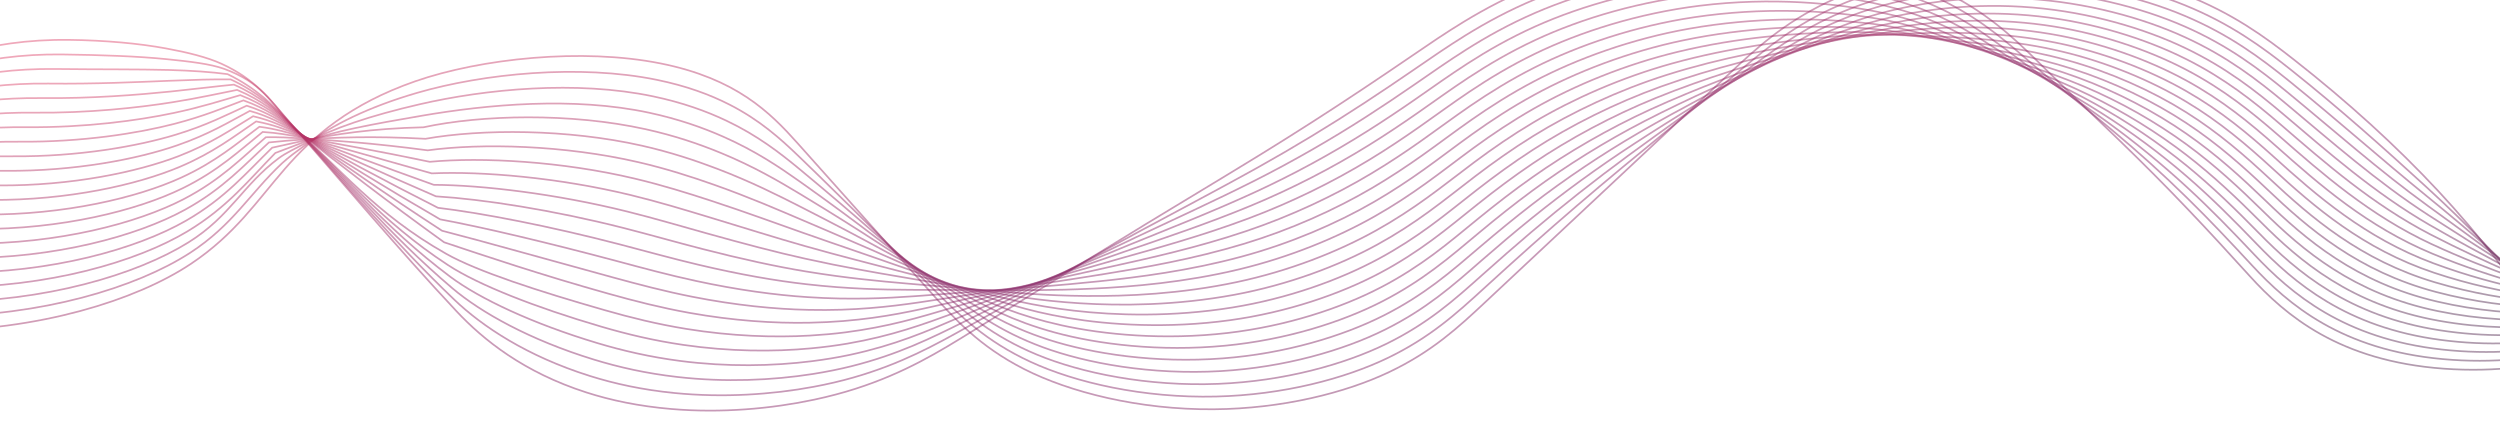 <svg width="1440" height="250" viewBox="0 0 1440 250" fill="none" xmlns="http://www.w3.org/2000/svg">
<g style="mix-blend-mode:screen">
<path d="M1700.8 202.104C1680.14 223.189 1647.23 247.888 1588.45 248.904C1552.11 249.534 1518.88 239.92 1499.91 228.051C1480.93 216.183 1473.31 202.248 1465 188.699C1432.29 135.423 1383.99 83.55 1321.31 34.363C1304.21 20.936 1285.64 7.499 1258.35 -3.177C1231.06 -13.852 1193.58 -21.576 1154.58 -20.935C1114.14 -20.272 1077.55 -10.724 1052.33 1.387C1027.1 13.488 1011.46 28.042 996.162 42.375C949.227 86.302 902.291 130.24 855.378 174.167C840.346 188.235 824.999 202.524 800.064 214.348C775.129 226.184 738.835 235.422 699.114 235.743C655.92 236.096 615.929 225.83 589.964 212.624C563.998 199.419 549.637 183.494 535.657 167.857C510.252 139.412 484.846 110.979 459.44 82.534C443.534 64.731 424.088 45.281 380.513 36.54C335.28 27.467 276.986 33.678 239.169 46.828C201.374 59.968 180.292 78.655 164.139 97.187C147.986 115.73 135.418 134.948 110.057 151.911C78.401 173.084 21.787 190.589 -41.973 190.545C-105.734 190.511 -168.329 167.393 -155.089 143.534" stroke="url(#paint0_linear_1514_63546)" stroke-opacity="0.46" stroke-miterlimit="10"/>
</g>
<g style="mix-blend-mode:screen">
<path d="M1702.33 193.936C1681.85 215.01 1649.54 239.51 1592.48 241.444C1557.2 242.637 1524.84 234.062 1506 223.331C1487.16 212.601 1479.1 199.903 1470.31 187.56C1466.71 182.487 1462.92 177.426 1458.98 172.376C1442.04 150.749 1421.36 129.487 1397.26 107.419C1373.17 85.372 1347.72 62.641 1320.05 40.594C1303.21 27.19 1284.99 13.774 1258.44 2.988C1231.87 -7.83 1195.6 -15.842 1157.87 -15.886C1118.76 -15.931 1083.38 -7.488 1058.69 3.342C1034.07 14.139 1018.34 27.19 1002.73 40.185C1000.31 42.208 997.89 44.23 995.448 46.252C975.733 62.652 955.279 79.217 934.6 96.335C916.812 111.066 899.158 126.216 881.975 141.511C872.811 149.666 863.783 157.855 854.799 166.066C846.935 173.238 839.049 180.487 829.886 187.438C821.194 194.046 811.336 200.39 799.328 206.18C774.684 218.06 739.197 227.486 700.461 228.403C658.342 229.409 619.27 220.303 593.551 208.401C567.832 196.5 553.158 182.001 538.864 167.779C529.791 158.75 520.717 149.721 511.644 140.693C498.179 127.288 484.67 113.895 470.757 100.357C467.195 96.887 463.588 93.406 459.959 89.903C449.541 79.902 437.69 69.194 420.237 60.276C408.924 54.496 395.392 49.49 378.41 45.998C333.625 36.804 278.423 42.396 240.404 53.435C212.108 61.657 191.363 72.023 175.837 83.538C171.132 87.019 166.293 90.456 162.35 94.147C144.091 111.231 134.099 129.697 109.388 145.699C78.516 165.668 23.784 182.211 -37.825 182.156C-103.289 182.045 -164.719 163.004 -156.833 140.328" stroke="url(#paint1_linear_1514_63546)" stroke-opacity="0.46" stroke-miterlimit="10"/>
</g>
<g style="mix-blend-mode:screen">
<path d="M1703.83 185.76C1683.53 206.823 1651.85 231.134 1596.49 233.975C1562.28 235.732 1530.78 228.206 1512.07 218.614C1493.37 209.022 1484.85 197.562 1475.6 186.412C1471.79 181.826 1467.83 177.262 1463.68 172.698C1445.92 153.16 1423.76 134.075 1397.77 112.935C1371.8 91.817 1346.06 68.908 1318.75 46.828C1302.17 33.446 1284.27 20.052 1258.49 9.156C1232.63 -1.806 1197.57 -10.105 1161.12 -10.824C1123.33 -11.575 1089.16 -4.237 1065.01 5.31C1040.99 14.803 1025.18 26.362 1009.25 38.021C1006.76 39.833 1004.32 41.668 1001.81 43.502C981.602 58.321 959.893 73.45 937.758 89.706C918.715 103.696 899.919 118.526 882.108 133.633C872.609 141.689 863.334 149.822 854.193 157.989C846.195 165.128 838.197 172.344 829.011 179.284C820.274 185.87 810.461 192.213 798.587 198.026C774.212 209.961 739.554 219.553 701.804 221.089C660.761 222.747 622.585 214.801 597.112 204.203C571.639 193.606 556.652 180.533 542.044 167.736C532.769 159.602 523.472 151.48 514.197 143.346C500.419 131.279 486.596 119.234 471.899 106.89C468.135 103.718 464.304 100.536 460.428 97.32C449.271 88.125 436.501 78.113 418.444 69.538C406.749 63.979 393.061 59.062 376.236 55.514C331.922 46.188 279.632 51.293 241.568 60.1C213.676 66.554 191.675 73.826 175.276 82.799C170.302 85.506 164.701 88.015 160.49 91.164C139.834 106.636 132.709 124.505 108.648 139.545C78.582 158.309 25.71 173.935 -33.727 173.825C-100.87 173.703 -161.18 158.663 -158.649 137.18" stroke="url(#paint2_linear_1514_63546)" stroke-opacity="0.46" stroke-miterlimit="10"/>
</g>
<g style="mix-blend-mode:screen">
<path d="M1705.33 177.594C1685.19 198.657 1654.16 222.759 1600.52 226.517C1567.37 228.837 1536.74 222.35 1518.19 213.908C1499.62 205.465 1490.66 195.221 1480.93 185.286C1476.94 181.197 1472.78 177.119 1468.43 173.053C1449.84 155.614 1426.22 138.684 1398.31 118.472C1370.44 98.283 1344.41 75.186 1317.48 53.074C1301.17 39.713 1283.6 26.342 1258.55 15.324C1233.42 4.218 1199.54 -4.358 1164.37 -5.772C1127.9 -7.231 1094.94 -0.987 1071.31 7.268C1047.87 15.467 1031.99 25.513 1015.77 35.834C1013.24 37.448 1010.73 39.083 1008.17 40.719C987.472 53.947 964.508 67.65 940.917 83.043C920.62 96.293 900.703 110.803 882.22 125.733C872.362 133.689 862.863 141.768 853.543 149.89C845.388 156.996 837.301 164.179 828.07 171.108C819.311 177.683 809.52 184.026 797.781 189.861C773.697 201.851 739.845 211.62 703.059 213.753C663.068 216.073 625.834 209.277 600.607 199.983C575.381 190.679 560.102 179.042 545.158 167.66C535.682 160.432 526.183 153.194 516.706 145.967C502.614 135.237 488.477 124.539 472.997 113.378C469.031 110.516 464.998 107.62 460.854 104.681C448.98 96.282 435.247 86.978 416.629 78.745C404.531 73.407 390.731 68.567 374.062 64.964C330.219 55.516 280.46 60.212 242.733 66.699C214.773 71.506 192.011 75.584 174.693 81.993C169.473 83.927 164.545 85.883 158.608 88.105C143.575 103.344 131.298 119.235 107.886 133.314C78.605 150.873 27.614 165.56 -29.672 165.416C-98.496 165.251 -157.686 154.244 -160.486 133.955" stroke="url(#paint3_linear_1514_63546)" stroke-opacity="0.46" stroke-miterlimit="10"/>
</g>
<g style="mix-blend-mode:screen">
<path d="M1706.85 169.415C1686.89 190.467 1656.46 214.381 1604.55 219.045C1572.47 221.929 1542.7 216.492 1524.28 209.176C1505.84 201.872 1496.43 192.865 1486.24 184.124C1482.05 180.533 1477.71 176.941 1473.18 173.361C1453.76 158.022 1428.66 143.258 1398.87 123.974C1369.09 104.713 1342.79 81.429 1316.22 59.294C1300.18 45.955 1282.93 32.595 1258.64 21.478C1234.22 10.228 1201.56 1.365 1167.66 -0.723C1132.53 -2.889 1100.74 2.26 1077.67 9.233C1054.82 16.14 1038.89 24.66 1022.33 33.667C1019.73 35.081 1017.2 36.518 1014.58 37.955C993.385 49.602 969.167 61.869 944.097 76.4C922.568 88.91 901.486 103.099 882.376 117.841C872.182 125.709 862.459 133.721 852.96 141.799C844.67 148.861 836.471 156.022 827.218 162.929C818.436 169.493 808.668 175.825 797.063 181.693C773.248 193.738 740.225 203.684 704.424 206.414C665.509 209.386 629.171 203.761 604.191 195.75C579.211 187.749 563.618 177.538 548.361 167.57C538.66 161.238 528.982 154.906 519.281 148.573C504.898 139.18 490.403 129.82 474.183 119.863C470.038 117.311 465.759 114.703 461.368 112.05C448.755 104.447 434.103 95.85 414.881 87.96C402.402 82.843 388.467 78.091 371.933 74.433C328.56 64.863 277.39 66.09 243.919 73.317C214.123 74.002 192.346 77.351 174.155 81.219C168.666 82.39 163.423 83.55 156.769 85.075C142.095 99.22 129.952 113.995 107.145 127.113C78.671 143.468 29.54 157.204 -25.573 157.038C-96.077 156.828 -154.125 149.855 -162.302 130.759" stroke="url(#paint4_linear_1514_63546)" stroke-opacity="0.46" stroke-miterlimit="10"/>
</g>
<g style="mix-blend-mode:screen">
<path d="M1708.35 161.249C1688.57 182.29 1658.77 206.005 1608.59 211.586C1577.56 215.034 1548.66 210.636 1530.38 204.469C1512.09 198.314 1502.21 190.534 1491.55 182.998C1487.18 179.903 1482.61 176.798 1477.91 173.715C1457.68 160.476 1431.11 147.878 1399.38 129.522C1367.7 111.189 1341.11 87.728 1314.92 65.549C1299.13 52.222 1282.17 38.917 1258.69 27.667C1234.94 16.285 1203.53 7.123 1170.91 4.35C1137.1 1.476 1106.5 5.532 1083.99 11.212C1061.69 16.837 1045.72 23.81 1028.85 31.502C1026.21 32.706 1023.63 33.955 1020.94 35.193C999.232 45.249 973.76 56.09 947.256 69.76C924.472 81.529 902.247 95.386 882.488 109.951C871.935 117.72 861.988 125.677 852.332 133.722C843.886 140.75 835.597 147.878 826.299 154.774C817.472 161.316 807.749 167.648 796.279 173.549C772.733 185.65 740.516 195.772 705.724 199.11C667.884 202.734 632.464 198.27 607.73 191.562C582.997 184.865 567.113 176.08 551.52 167.526C541.618 162.089 531.715 156.663 521.813 151.226C507.116 143.159 492.307 135.158 475.303 126.395C470.957 124.141 466.476 121.831 461.794 119.455C448.441 112.659 432.871 104.757 413.066 97.199C400.206 92.303 386.114 87.629 369.737 83.916C326.835 74.224 277.457 74.202 245.062 79.948C215.063 78.28 192.615 79.13 173.572 80.446C167.814 80.843 162.281 81.219 154.887 82.048C140.594 95.099 128.541 108.758 106.384 120.903C78.693 136.053 31.444 148.85 -21.496 148.651C-93.68 148.386 -150.607 145.469 -164.117 127.555" stroke="url(#paint5_linear_1514_63546)" stroke-opacity="0.46" stroke-miterlimit="10"/>
</g>
<g style="mix-blend-mode:screen">
<path d="M1709.87 153.087C1690.27 174.127 1661.08 197.644 1612.62 204.13C1582.67 208.142 1554.62 204.782 1536.49 199.765C1518.35 194.748 1508 188.206 1496.88 181.863C1492.31 179.255 1487.56 176.658 1482.66 174.05C1461.6 162.911 1433.55 152.468 1399.94 135.041C1366.38 117.635 1339.5 93.987 1313.69 71.774C1298.16 58.469 1281.54 45.186 1258.8 33.826C1235.75 22.3 1205.57 12.851 1174.23 9.403C1141.74 5.823 1112.28 8.796 1090.37 13.172C1068.62 17.515 1052.67 22.941 1035.44 29.328C1032.75 30.323 1030.13 31.384 1027.37 32.433C1005.17 40.909 978.443 50.314 950.483 63.122C926.444 74.15 903.1 87.688 882.69 102.076C871.802 109.745 861.631 117.646 851.796 125.647C843.193 132.642 834.814 139.748 825.494 146.622C816.644 153.153 806.944 159.485 795.608 165.397C772.353 177.553 740.943 187.852 707.136 191.787C670.349 196.063 635.848 192.759 611.383 187.355C586.896 181.951 570.698 174.602 554.769 167.464C544.665 162.933 534.561 158.402 524.457 153.86C509.447 147.13 494.325 140.466 476.536 132.908C471.988 130.963 467.284 128.94 462.355 126.852C448.241 120.851 431.774 113.657 411.364 106.441C398.101 101.766 383.898 97.18 367.677 93.412C325.223 83.599 277.637 82.328 246.34 86.594C216.162 82.571 192.997 80.924 173.102 79.687C167.054 79.311 161.229 78.902 153.141 79.046C139.206 90.992 127.265 103.546 105.757 114.729C78.851 128.675 33.484 140.511 -17.305 140.301C-91.192 139.991 -146.955 141.107 -165.841 124.387" stroke="url(#paint6_linear_1514_63546)" stroke-opacity="0.46" stroke-miterlimit="10"/>
</g>
<g style="mix-blend-mode:screen">
<path d="M1711.38 144.906C1691.95 165.936 1663.39 189.265 1616.65 196.658C1587.75 201.233 1560.6 198.923 1542.59 195.033C1524.57 191.154 1513.78 185.839 1502.19 180.711C1497.42 178.6 1492.49 176.49 1487.41 174.368C1465.52 165.328 1436.01 157.051 1400.5 140.552C1365.04 124.076 1337.86 100.239 1312.44 78.005C1297.18 64.722 1280.87 51.45 1258.89 39.979C1236.55 28.32 1207.59 18.584 1177.52 14.44C1146.36 10.152 1118.02 12.053 1096.71 15.125C1075.45 18.186 1059.59 22.065 1042 27.138C1039.27 27.933 1036.6 28.795 1033.8 29.646C1011.11 36.531 983.125 44.51 953.709 56.456C928.416 66.744 903.929 79.961 882.869 94.161C871.645 101.731 861.228 109.577 851.236 117.533C842.498 124.484 834.007 131.568 824.643 138.431C815.771 144.94 806.092 151.272 794.891 157.217C771.905 169.428 741.324 179.904 708.48 184.435C672.769 189.364 639.186 187.22 614.945 183.109C590.705 179.009 574.193 173.086 557.951 167.373C547.645 163.737 537.317 160.101 527.012 156.477C511.71 151.084 496.207 145.779 477.701 139.392C472.952 137.756 468.023 136.022 462.848 134.209C447.994 129.004 430.609 122.528 409.617 115.644C395.973 111.179 381.612 106.682 365.549 102.858C323.565 92.912 277.772 90.404 247.527 93.2C217.148 86.823 193.311 82.668 172.565 78.9C166.247 77.75 160.131 76.557 151.304 76.004C137.75 86.856 125.898 98.294 105.041 108.516C78.941 121.258 35.455 132.143 -13.183 131.911C-88.75 131.546 -143.392 136.707 -167.61 121.18" stroke="url(#paint7_linear_1514_63546)" stroke-opacity="0.46" stroke-miterlimit="10"/>
</g>
<g style="mix-blend-mode:screen">
<path d="M1712.88 136.742C1693.61 157.761 1665.67 180.89 1620.66 189.2C1592.84 194.339 1566.54 193.068 1548.66 190.327C1530.78 187.598 1519.53 183.509 1507.48 179.575C1502.53 177.961 1497.4 176.337 1492.11 174.713C1469.39 167.773 1438.41 161.661 1401 146.091C1363.63 130.542 1336.16 106.529 1311.11 84.25C1296.13 70.989 1280.13 57.739 1258.91 46.158C1237.29 34.356 1209.54 24.333 1180.72 19.514C1150.88 14.52 1123.62 15.337 1102.98 17.105C1082.17 18.896 1066.49 21.205 1048.48 24.985C1045.7 25.57 1042.97 26.244 1040.12 26.896C1016.93 32.201 987.695 38.743 956.823 49.827C930.275 59.364 904.646 72.271 882.959 86.284C871.376 93.765 860.735 101.545 850.563 109.457C841.669 116.375 833.089 123.426 823.702 130.277C814.807 136.775 805.151 143.107 794.084 149.075C771.367 161.33 741.615 171.994 709.757 177.133C675.121 182.713 642.434 181.73 618.463 178.923C594.468 176.127 577.666 171.64 561.087 167.33C550.557 164.601 540.05 161.86 529.52 159.131C513.905 155.075 498.088 151.119 478.799 145.925C473.87 144.599 468.695 143.151 463.273 141.626C447.658 137.217 429.354 131.448 407.802 124.906C393.777 120.663 379.282 116.253 363.353 112.375C321.84 102.307 277.817 98.55 248.67 99.865C218.111 91.135 193.579 84.46 171.982 78.161C165.395 76.238 158.988 74.26 149.422 73.011C136.226 82.758 124.487 93.091 104.279 102.351C78.963 113.889 37.359 123.812 -9.128 123.569C-86.376 123.16 -139.898 132.354 -169.47 118.022" stroke="url(#paint8_linear_1514_63546)" stroke-opacity="0.46" stroke-miterlimit="10"/>
</g>
<g style="mix-blend-mode:screen">
<path d="M1714.4 128.56C1695.31 149.579 1668 172.509 1624.69 181.725C1597.92 187.428 1572.49 187.207 1554.75 185.604C1537.01 184.013 1525.31 181.162 1512.79 178.432C1507.64 177.305 1502.33 176.178 1496.84 175.04C1473.29 170.188 1440.85 166.243 1401.53 151.601C1362.28 136.981 1334.52 112.779 1309.84 90.468C1295.09 77.229 1279.46 64.001 1258.98 52.309C1238.08 40.363 1211.51 30.053 1183.99 24.549C1155.47 18.847 1129.22 18.56 1109.32 19.046C1088.91 19.543 1073.5 20.306 1055.02 22.781C1052.22 23.157 1049.42 23.643 1046.5 24.107C1022.82 27.82 992.332 32.937 960.004 43.159C932.201 51.955 905.451 64.542 883.092 78.378C871.174 85.76 860.308 93.484 849.957 101.353C840.929 108.226 832.236 115.255 822.804 122.084C813.865 128.571 804.254 134.892 793.321 140.892C770.895 153.203 741.95 164.044 711.078 169.779C677.495 176.023 645.749 176.189 622.001 174.686C598.254 173.183 581.137 170.133 564.245 167.238C553.514 165.403 542.805 163.569 532.074 161.734C516.145 159.005 499.992 156.408 479.94 152.407C474.81 151.38 469.411 150.23 463.743 148.982C447.366 145.379 428.166 140.307 406.009 134.107C391.581 130.085 376.974 125.753 361.179 121.819C320.136 111.63 277.883 106.624 249.833 106.458C219.073 95.385 193.892 86.191 171.399 77.35C164.543 74.654 157.822 71.891 147.539 69.946C134.724 78.599 123.074 87.815 103.516 96.114C79.006 106.447 39.263 115.42 -5.052 115.155C-83.979 114.691 -136.359 127.93 -171.286 114.79" stroke="url(#paint9_linear_1514_63546)" stroke-opacity="0.46" stroke-miterlimit="10"/>
</g>
<g style="mix-blend-mode:screen">
<path d="M1715.9 120.395C1696.99 141.403 1670.29 164.135 1628.73 174.268C1603.03 180.534 1578.45 181.352 1560.87 180.888C1543.26 180.435 1531.11 178.821 1518.12 177.285C1512.79 176.655 1507.28 176.014 1501.61 175.373C1477.23 172.622 1443.32 170.843 1402.12 157.128C1360.96 143.436 1332.91 119.047 1308.6 96.713C1294.13 83.497 1278.81 70.291 1259.09 58.477C1238.91 46.388 1213.54 35.79 1187.31 29.613C1160.11 23.203 1134.84 21.8 1115.69 21.026C1095.63 20.208 1080.6 19.468 1061.58 20.628C1058.76 20.805 1055.89 21.093 1052.91 21.358C1028.72 23.491 996.992 27.171 963.207 36.531C934.15 44.587 906.258 56.842 883.272 70.501C870.994 77.783 859.905 85.453 849.397 93.288C840.212 100.128 831.43 107.123 821.975 113.942C813.014 120.406 803.425 126.739 792.627 132.75C770.47 145.116 742.353 156.123 712.467 162.466C679.959 169.362 649.11 170.688 625.631 170.478C602.129 170.279 584.7 168.654 567.494 167.174C556.561 166.234 545.628 165.306 534.695 164.367C518.475 162.974 501.986 161.725 481.173 158.908C475.863 158.189 470.217 157.338 464.28 156.366C447.142 153.559 427.046 149.194 404.306 143.337C389.497 139.535 374.733 135.292 359.118 131.303C318.545 120.992 278.085 114.737 251.111 113.091C220.149 99.664 194.363 87.939 170.951 76.59C163.826 73.109 156.814 69.573 145.792 66.942C133.335 74.501 121.797 82.601 102.889 89.939C79.163 99.067 41.301 107.079 -0.84 106.803C-81.448 106.283 -132.707 123.578 -172.988 111.621" stroke="url(#paint10_linear_1514_63546)" stroke-opacity="0.46" stroke-miterlimit="10"/>
</g>
<g style="mix-blend-mode:screen">
<path d="M1717.42 112.217C1698.69 133.214 1672.61 155.758 1632.76 166.786C1608.11 173.616 1584.41 175.472 1566.96 176.158C1549.48 176.854 1536.89 176.456 1523.45 176.135C1517.92 176.003 1512.23 175.859 1506.36 175.693C1481.15 175.041 1445.78 175.428 1402.65 162.642C1359.59 149.868 1331.27 125.313 1307.32 102.935C1293.12 89.74 1278.13 76.545 1259.16 64.632C1239.69 52.399 1215.54 41.525 1190.58 34.651C1164.7 27.535 1140.42 24.982 1122.03 22.971C1102.33 20.816 1087.68 18.617 1068.14 18.429C1065.3 18.407 1062.36 18.495 1059.32 18.561C1034.63 19.103 1001.65 21.357 966.41 29.855C936.098 37.171 907.063 49.106 883.427 62.588C870.814 69.782 859.5 77.385 848.814 85.176C839.494 91.983 830.6 98.945 821.101 105.753C812.117 112.206 802.551 118.527 791.886 124.572C770.021 136.993 742.711 148.177 713.788 155.128C682.356 162.675 652.424 165.162 629.169 166.256C605.915 167.361 588.193 167.162 570.651 167.096C559.517 167.063 548.382 167.018 537.248 166.985C520.714 166.93 503.911 167.018 482.314 165.405C476.803 164.996 470.933 164.433 464.75 163.736C446.827 161.736 425.857 158.067 402.513 152.542C387.323 148.961 372.425 144.795 356.944 140.751C316.842 130.319 278.151 122.815 252.252 119.688C221.111 103.907 194.653 89.674 170.345 75.783C162.952 71.539 155.626 67.207 143.886 63.881C131.811 70.335 120.407 77.341 102.081 83.706C79.207 91.652 43.16 98.669 3.169 98.393C-79.141 97.807 -129.236 119.157 -174.872 108.394" stroke="url(#paint11_linear_1514_63546)" stroke-opacity="0.46" stroke-miterlimit="10"/>
</g>
<g style="mix-blend-mode:screen">
<path d="M1718.93 104.053C1700.35 125.05 1674.9 147.395 1636.79 159.329C1613.23 166.723 1590.37 169.629 1573.06 171.452C1555.72 173.287 1542.68 174.127 1528.76 175C1523.05 175.364 1517.16 175.707 1511.09 176.038C1485.08 177.486 1448.2 180.039 1403.19 168.181C1358.23 156.335 1329.62 131.592 1306.05 109.181C1292.12 95.997 1277.44 82.835 1259.23 70.812C1240.48 58.435 1217.53 47.274 1193.85 39.726C1169.3 31.902 1146.04 28.178 1128.37 24.951C1109.08 21.426 1094.76 17.834 1074.69 16.276C1071.82 16.055 1068.8 15.945 1065.71 15.812C1040.52 14.773 1006.29 15.591 969.594 23.227C938.028 29.802 907.873 41.417 883.587 54.711C870.615 61.806 859.078 69.353 848.234 77.1C838.758 83.863 829.774 90.803 820.252 97.599C811.224 104.042 801.68 110.352 791.172 116.43C769.575 128.906 743.094 140.267 715.157 147.814C684.778 156.014 655.765 159.661 632.779 162.059C609.771 164.457 591.736 165.695 573.88 167.054C562.544 167.916 551.186 168.778 539.85 169.64C523.002 170.922 505.908 172.358 483.527 171.938C477.814 171.828 471.72 171.563 465.291 171.154C446.606 169.949 424.74 166.988 400.813 161.805C385.22 158.445 370.187 154.368 354.863 150.257C315.209 139.692 278.333 130.951 253.51 126.343C222.167 108.208 195.059 91.477 169.877 75.034C162.215 70.016 154.598 64.9 142.119 60.877C130.402 66.237 119.111 72.127 101.434 77.52C79.345 84.261 45.179 90.317 7.362 90.029C-76.629 89.388 -125.603 114.783 -176.593 105.213" stroke="url(#paint12_linear_1514_63546)" stroke-opacity="0.46" stroke-miterlimit="10"/>
</g>
<g style="mix-blend-mode:screen">
<path d="M1720.43 95.872C1702.03 116.857 1677.21 139.003 1640.8 151.855C1618.29 159.812 1596.31 163.757 1579.15 166.719C1561.94 169.691 1548.46 171.769 1534.07 173.846C1528.16 174.697 1522.09 175.537 1515.84 176.355C1489 179.902 1450.66 184.61 1403.73 173.681C1356.88 162.762 1327.98 137.832 1304.77 115.399C1291.08 102.237 1276.77 89.097 1259.29 76.964C1241.26 64.432 1219.53 52.994 1197.12 44.761C1173.89 36.23 1151.69 31.324 1134.71 26.892C1115.87 21.986 1101.8 17.035 1081.23 14.073C1078.34 13.653 1075.25 13.344 1072.09 13.024C1046.42 10.393 1010.93 9.786 972.775 16.56C939.953 22.395 908.656 33.688 883.72 46.795C870.413 53.79 858.628 61.282 847.606 68.985C837.972 75.715 828.899 82.633 819.333 89.396C810.282 95.816 800.76 102.137 790.387 108.238C769.059 120.769 743.407 132.306 716.456 140.451C687.152 149.302 659.058 154.121 636.318 157.801C613.556 161.503 595.208 164.166 577.016 166.94C565.456 168.697 553.918 170.465 542.358 172.222C525.219 174.841 507.789 177.615 484.624 178.388C478.732 178.587 472.391 178.609 465.715 178.477C446.246 178.09 423.507 175.813 398.975 170.973C383.001 167.835 367.834 163.834 352.644 159.679C313.461 148.993 278.354 139.003 254.629 132.914C223.085 112.426 195.327 93.186 169.271 74.212C161.341 68.421 153.41 62.52 140.214 57.812C128.878 62.067 117.676 66.852 100.649 71.283C79.366 76.831 47.06 81.903 11.393 81.616C-74.278 80.909 -122.132 110.359 -178.454 101.983" stroke="url(#paint13_linear_1514_63546)" stroke-opacity="0.46" stroke-miterlimit="10"/>
</g>
<g style="mix-blend-mode:screen">
<path d="M1721.95 87.708C1703.74 108.683 1679.52 130.641 1644.84 144.399C1623.4 152.919 1602.27 157.903 1585.24 162.014C1568.19 166.136 1554.24 169.44 1539.38 172.711C1533.27 174.06 1526.99 175.386 1520.56 176.69C1492.9 182.337 1453.08 189.21 1404.27 179.209C1355.52 169.219 1326.32 144.112 1303.5 121.634C1290.08 108.495 1276.1 95.367 1259.36 83.122C1242.04 70.447 1221.52 58.722 1200.37 49.815C1178.46 40.577 1157.4 34.487 1141 28.863C1122.68 22.564 1108.72 16.265 1087.73 11.911C1084.79 11.303 1081.66 10.784 1078.43 10.264C1052.26 6.054 1015.52 4.009 975.911 9.921C941.835 15.016 909.417 25.989 883.832 38.919C870.189 45.815 858.18 53.252 846.979 60.91C837.211 67.607 828.025 74.492 818.436 81.244C809.363 87.653 799.864 93.963 789.626 100.085C768.589 112.672 743.743 124.386 717.777 133.138C689.549 142.642 662.373 148.621 639.858 153.605C617.342 158.599 598.702 162.699 580.175 166.888C568.413 169.551 556.651 172.203 544.911 174.866C527.459 178.811 509.715 182.944 485.766 184.912C479.672 185.409 473.108 185.74 466.185 185.884C445.955 186.304 422.297 184.724 397.205 180.226C380.85 177.297 365.549 173.397 350.516 169.175C311.803 158.367 278.489 147.129 255.816 139.559C224.093 116.717 195.64 94.969 168.711 73.453C160.511 66.888 152.289 60.203 138.377 54.799C127.399 57.959 116.309 61.628 99.932 65.098C79.433 69.441 49.009 73.552 15.516 73.254C-71.836 72.48 -118.547 105.997 -180.247 98.803" stroke="url(#paint14_linear_1514_63546)" stroke-opacity="0.46" stroke-miterlimit="10"/>
</g>
<g style="mix-blend-mode:screen">
<path d="M1723.45 79.543C1705.41 100.517 1681.82 122.265 1648.87 136.941C1628.48 146.025 1608.25 152.059 1591.34 157.308C1574.42 162.568 1560.02 167.099 1544.69 171.585C1538.4 173.431 1531.92 175.243 1525.29 177.044C1496.79 184.791 1455.53 193.831 1404.8 184.758C1354.15 175.696 1324.69 150.401 1302.24 127.901C1289.09 114.784 1275.45 101.678 1259.45 89.323C1242.87 76.504 1223.51 64.503 1203.66 54.9C1183.08 44.954 1163.16 37.682 1147.36 30.853C1129.6 23.172 1115.66 15.514 1094.29 9.757C1091.31 8.95 1088.13 8.232 1084.84 7.513C1058.15 1.712 1020.18 -1.758 979.114 3.292C943.783 7.646 910.223 18.299 883.988 31.041C869.986 37.848 857.754 45.219 846.395 52.833C836.47 59.486 827.195 66.348 817.562 73.089C808.443 79.477 798.989 85.798 788.885 91.942C768.117 104.573 744.1 116.475 719.121 125.824C691.945 135.99 665.688 143.118 643.441 149.406C621.172 155.705 602.219 161.231 583.377 166.833C571.414 170.392 559.45 173.95 547.487 177.509C529.721 182.791 511.641 188.239 486.953 191.433C480.68 192.239 473.869 192.858 466.7 193.278C445.708 194.505 421.153 193.632 395.456 189.466C378.699 186.758 363.262 182.934 348.386 178.669C310.144 167.74 274.97 156.346 257.025 146.201C215.982 123.028 195.998 96.749 168.195 72.691C159.726 65.353 151.19 57.883 136.561 51.783C125.964 53.849 114.964 56.402 99.237 58.911C79.522 62.049 50.979 65.188 19.659 64.889C-69.395 64.038 -114.964 101.622 -181.995 95.622" stroke="url(#paint15_linear_1514_63546)" stroke-opacity="0.46" stroke-miterlimit="10"/>
</g>
<g style="mix-blend-mode:screen">
<path d="M1724.98 71.361C1707.1 92.325 1684.13 113.885 1652.9 129.467C1633.59 139.114 1614.21 146.187 1597.45 152.574C1580.67 158.984 1565.8 164.741 1550.03 170.421C1543.53 172.753 1536.88 175.074 1530.06 177.35C1500.74 187.185 1457.99 198.391 1405.37 190.246C1352.83 182.113 1323.06 156.641 1300.99 134.097C1288.11 121.002 1274.8 107.906 1259.54 95.452C1243.68 82.49 1225.53 70.201 1206.96 59.913C1187.69 49.26 1168.99 40.817 1153.73 32.772C1136.57 23.721 1122.59 14.693 1100.88 7.543C1097.86 6.548 1094.61 5.62 1091.27 4.714C1064.09 -2.679 1024.86 -7.575 982.343 -3.387C945.758 0.227 911.055 10.549 884.193 23.124C869.855 29.832 857.398 37.148 845.86 44.729C835.801 51.348 826.414 58.178 816.758 64.908C807.617 71.284 798.186 77.594 788.216 83.771C767.717 96.458 744.529 108.536 720.513 118.482C694.412 129.301 669.074 137.589 647.051 145.181C625.029 152.784 605.761 159.735 586.606 166.752C574.441 171.206 562.276 175.67 550.089 180.124C532.032 186.743 513.593 193.539 488.143 197.916C481.668 199.021 474.634 199.949 467.196 200.645C445.442 202.69 419.991 202.502 393.712 198.678C376.573 196.192 361.003 192.456 346.261 188.124C308.489 177.074 275.578 164.133 258.238 152.806C218.382 126.781 196.359 98.502 167.683 71.903C158.945 63.791 150.118 55.536 134.749 48.74C124.511 49.702 113.6 51.149 98.545 52.696C79.614 54.63 52.954 56.796 23.785 56.498C-66.95 55.559 -111.376 97.22 -183.784 92.413" stroke="url(#paint16_linear_1514_63546)" stroke-opacity="0.46" stroke-miterlimit="10"/>
</g>
<g style="mix-blend-mode:screen">
<path d="M1726.48 63.194C1708.78 84.147 1686.42 105.519 1656.93 122.007C1638.68 132.218 1620.17 140.34 1603.55 147.866C1586.9 155.414 1571.58 162.409 1555.33 169.293C1548.66 172.123 1541.8 174.929 1534.79 177.703C1504.64 189.638 1460.43 203.01 1405.9 195.793C1351.46 188.588 1321.42 162.928 1299.71 140.351C1287.07 127.278 1274.17 114.194 1259.61 101.64C1244.53 88.523 1227.53 75.958 1210.23 64.996C1192.29 53.624 1174.79 44.032 1160.05 34.772C1143.49 24.351 1129.44 13.941 1107.4 5.398C1104.33 4.205 1101.04 3.078 1097.63 1.973C1069.96 -7.001 1029.48 -13.333 985.478 -10.007C947.639 -7.133 911.815 2.868 884.281 15.256C869.585 21.864 856.904 29.125 845.21 36.661C834.994 43.236 825.495 50.044 815.839 56.763C806.676 63.128 797.266 69.438 787.431 75.626C767.223 88.368 744.842 100.623 721.811 111.166C696.786 122.637 672.344 132.085 650.59 140.97C628.814 149.866 609.255 158.254 589.764 166.696C577.398 172.056 565.008 177.416 552.642 182.775C534.271 190.732 515.519 198.865 489.284 204.446C482.608 205.861 475.349 207.076 467.665 208.049C445.149 210.9 418.803 211.408 391.919 207.916C374.399 205.651 358.672 201.993 344.087 197.617C306.763 186.433 276.204 172.012 259.402 159.447C220.89 130.649 196.672 100.281 167.099 71.14C158.093 62.255 148.952 53.215 132.866 45.734C123.009 45.601 112.188 45.933 97.782 46.519C79.635 47.248 54.857 48.441 27.861 48.132C-64.554 47.104 -107.86 92.844 -185.6 89.23" stroke="url(#paint17_linear_1514_63546)" stroke-opacity="0.46" stroke-miterlimit="10"/>
</g>
<g style="mix-blend-mode:screen">
<path d="M1727.98 55.019C1710.46 75.971 1688.73 97.134 1660.95 114.539C1643.76 125.313 1626.11 134.474 1609.62 143.149C1593.11 151.835 1577.34 160.068 1560.62 168.146C1553.74 171.473 1546.71 174.766 1539.5 178.026C1508.51 192.06 1462.83 207.598 1406.42 201.31C1350.07 195.033 1319.74 169.185 1298.41 146.586C1286.04 133.524 1273.48 120.473 1259.65 107.798C1245.29 94.537 1229.5 81.685 1213.48 70.037C1196.88 57.958 1180.57 47.206 1166.36 36.719C1150.41 24.939 1136.3 13.136 1113.92 3.213C1110.8 1.831 1107.47 0.494 1103.99 -0.81C1075.83 -11.375 1034.09 -19.132 988.637 -16.668C949.543 -14.535 912.577 -4.855 884.416 7.346C869.383 13.866 856.456 21.06 844.605 28.552C834.232 35.094 824.643 41.868 814.942 48.565C805.735 54.908 796.37 61.218 786.669 67.44C766.73 80.237 745.178 92.669 723.133 103.819C699.161 115.942 675.66 126.551 654.152 136.74C632.622 146.94 612.75 156.753 592.946 166.61C580.355 172.865 567.786 179.12 555.196 185.386C536.511 194.668 517.446 204.161 490.449 210.935C483.594 212.648 476.089 214.173 468.158 215.422C444.881 219.091 417.638 220.284 390.171 217.135C372.271 215.09 356.409 211.521 341.981 207.078C305.127 195.773 276.944 179.915 260.611 166.069C223.466 134.563 197.03 102.04 166.584 70.357C157.309 60.699 147.877 50.875 131.052 42.697C121.553 41.459 110.844 40.686 97.088 40.299C79.725 39.824 56.829 40.034 31.983 39.736C-62.112 38.608 -104.298 88.448 -187.392 86.016" stroke="url(#paint18_linear_1514_63546)" stroke-opacity="0.46" stroke-miterlimit="10"/>
</g>
<g style="mix-blend-mode:screen">
<path d="M1729.5 46.85C1712.16 67.792 1691.03 88.766 1664.98 107.077C1648.85 118.416 1632.07 128.615 1615.71 138.429C1599.33 148.264 1583.11 157.712 1565.93 167.006C1558.87 170.83 1551.64 174.609 1544.24 178.366C1512.43 194.501 1465.29 212.193 1406.96 206.833C1348.71 201.485 1318.1 175.46 1297.13 152.817C1285.03 139.777 1272.8 126.737 1259.72 113.962C1246.1 100.557 1231.49 87.429 1216.73 75.096C1201.45 62.31 1186.35 50.409 1172.68 38.684C1157.36 25.555 1143.13 12.338 1120.44 1.033C1117.25 -0.547 1113.89 -2.083 1110.35 -3.575C1081.7 -15.72 1038.71 -24.914 991.795 -23.312C951.469 -21.93 913.338 -12.559 884.527 -0.536C869.135 5.885 856.007 13.024 843.954 20.472C833.447 26.981 823.746 33.722 814.023 40.408C804.792 46.74 795.45 53.039 785.884 59.294C766.236 72.146 745.49 84.744 724.431 96.502C701.535 109.276 678.929 121.046 657.668 132.538C636.385 144.042 616.199 155.281 596.081 166.553C583.289 173.714 570.496 180.864 557.726 188.025C538.75 198.645 519.326 209.485 491.568 217.442C484.511 219.464 476.782 221.288 468.605 222.802C444.611 227.288 416.427 229.167 388.355 226.36C370.052 224.537 354.078 221.045 339.784 216.558C303.401 205.131 277.637 187.87 261.753 172.697C225.997 138.55 197.32 103.806 165.978 69.593C156.434 59.161 150.318 47.314 129.146 39.678C121.171 36.794 109.409 35.446 96.28 34.109C79.702 32.418 58.687 31.666 36.015 31.368C-59.761 30.13 -100.804 84.069 -189.275 82.832" stroke="url(#paint19_linear_1514_63546)" stroke-opacity="0.46" stroke-miterlimit="10"/>
</g>
<g style="mix-blend-mode:screen">
<path d="M1731 38.675C1713.84 59.605 1693.34 80.38 1669.01 99.609C1653.95 111.511 1638.03 122.76 1621.83 133.712C1605.58 144.685 1588.92 155.371 1571.26 165.859C1564 170.169 1556.59 174.445 1548.99 178.689C1516.37 196.923 1467.74 216.781 1407.52 212.35C1347.38 207.929 1316.47 181.717 1295.88 159.04C1284.05 146.022 1272.13 133.005 1259.81 120.119C1246.9 106.571 1233.51 93.155 1220.02 80.137C1206.06 66.644 1192.19 53.593 1179.04 40.642C1164.35 26.165 1150.03 11.523 1127.02 -1.142C1123.8 -2.921 1120.37 -4.656 1116.78 -6.347C1087.61 -20.083 1043.39 -30.703 995.021 -29.962C953.44 -29.321 914.189 -20.271 884.728 -8.435C869.001 -2.114 855.626 4.969 843.416 12.373C832.752 18.838 822.962 25.557 813.194 32.232C803.941 38.553 794.621 44.852 785.189 51.129C765.81 64.036 745.894 76.811 725.798 89.166C703.954 102.593 682.29 115.522 661.275 128.308C640.238 141.105 619.762 153.78 599.285 166.466C586.291 174.522 573.297 182.579 560.303 190.635C541.013 202.592 521.275 214.77 492.756 223.931C485.497 226.263 477.544 228.373 469.12 230.175C444.364 235.468 415.262 238.043 386.63 235.578C367.946 233.976 351.815 230.572 337.678 226.019C301.766 214.471 278.466 195.84 262.985 179.307C228.573 142.563 197.679 105.565 165.485 68.799C155.672 57.605 147.36 45.681 127.354 36.63C119.266 32.972 108.087 30.176 95.608 27.889C79.836 24.983 60.681 23.259 40.182 22.971C-57.274 21.601 -97.197 79.662 -191 79.607" stroke="url(#paint20_linear_1514_63546)" stroke-opacity="0.46" stroke-miterlimit="10"/>
</g>
<defs>
<linearGradient id="paint0_linear_1514_63546" x1="2110.4" y1="285.487" x2="1987.07" y2="-379.022" gradientUnits="userSpaceOnUse">
<stop offset="0.182" stop-color="#3D2645"/>
<stop offset="0.477" stop-color="#832161"/>
<stop offset="0.565" stop-color="#862261"/>
<stop offset="0.65" stop-color="#8F2562"/>
<stop offset="0.733" stop-color="#9E2A63"/>
<stop offset="0.816" stop-color="#B53365"/>
<stop offset="0.896" stop-color="#D64067"/>
<stop offset="0.904" stop-color="#DB4168"/>
</linearGradient>
<linearGradient id="paint1_linear_1514_63546" x1="2112.4" y1="276.42" x2="1999.99" y2="-359.356" gradientUnits="userSpaceOnUse">
<stop offset="0.182" stop-color="#3D2645"/>
<stop offset="0.477" stop-color="#832161"/>
<stop offset="0.565" stop-color="#862261"/>
<stop offset="0.65" stop-color="#8F2562"/>
<stop offset="0.733" stop-color="#9E2A63"/>
<stop offset="0.816" stop-color="#B53365"/>
<stop offset="0.896" stop-color="#D64067"/>
<stop offset="0.904" stop-color="#DB4168"/>
</linearGradient>
<linearGradient id="paint2_linear_1514_63546" x1="2114.5" y1="267.426" x2="2012.45" y2="-339.66" gradientUnits="userSpaceOnUse">
<stop offset="0.182" stop-color="#3D2645"/>
<stop offset="0.477" stop-color="#832161"/>
<stop offset="0.565" stop-color="#862261"/>
<stop offset="0.65" stop-color="#8F2562"/>
<stop offset="0.733" stop-color="#9E2A63"/>
<stop offset="0.816" stop-color="#B53365"/>
<stop offset="0.896" stop-color="#D64067"/>
<stop offset="0.904" stop-color="#DB4168"/>
</linearGradient>
<linearGradient id="paint3_linear_1514_63546" x1="2116.72" y1="258.545" x2="2024.43" y2="-320.082" gradientUnits="userSpaceOnUse">
<stop offset="0.182" stop-color="#3D2645"/>
<stop offset="0.477" stop-color="#832161"/>
<stop offset="0.565" stop-color="#862261"/>
<stop offset="0.65" stop-color="#8F2562"/>
<stop offset="0.733" stop-color="#9E2A63"/>
<stop offset="0.816" stop-color="#B53365"/>
<stop offset="0.896" stop-color="#D64067"/>
<stop offset="0.904" stop-color="#DB4168"/>
</linearGradient>
<linearGradient id="paint4_linear_1514_63546" x1="2118.98" y1="249.77" x2="2035.83" y2="-300.655" gradientUnits="userSpaceOnUse">
<stop offset="0.182" stop-color="#3D2645"/>
<stop offset="0.477" stop-color="#832161"/>
<stop offset="0.565" stop-color="#862261"/>
<stop offset="0.65" stop-color="#8F2562"/>
<stop offset="0.733" stop-color="#9E2A63"/>
<stop offset="0.816" stop-color="#B53365"/>
<stop offset="0.896" stop-color="#D64067"/>
<stop offset="0.904" stop-color="#DB4168"/>
</linearGradient>
<linearGradient id="paint5_linear_1514_63546" x1="2121.21" y1="241.156" x2="2046.56" y2="-281.469" gradientUnits="userSpaceOnUse">
<stop offset="0.182" stop-color="#3D2645"/>
<stop offset="0.477" stop-color="#832161"/>
<stop offset="0.565" stop-color="#862261"/>
<stop offset="0.65" stop-color="#8F2562"/>
<stop offset="0.733" stop-color="#9E2A63"/>
<stop offset="0.816" stop-color="#B53365"/>
<stop offset="0.896" stop-color="#D64067"/>
<stop offset="0.904" stop-color="#DB4168"/>
</linearGradient>
<linearGradient id="paint6_linear_1514_63546" x1="2123.45" y1="232.735" x2="2056.61" y2="-262.762" gradientUnits="userSpaceOnUse">
<stop offset="0.182" stop-color="#3D2645"/>
<stop offset="0.477" stop-color="#832161"/>
<stop offset="0.565" stop-color="#862261"/>
<stop offset="0.65" stop-color="#8F2562"/>
<stop offset="0.733" stop-color="#9E2A63"/>
<stop offset="0.816" stop-color="#B53365"/>
<stop offset="0.896" stop-color="#D64067"/>
<stop offset="0.904" stop-color="#DB4168"/>
</linearGradient>
<linearGradient id="paint7_linear_1514_63546" x1="2125.68" y1="224.542" x2="2065.94" y2="-244.726" gradientUnits="userSpaceOnUse">
<stop offset="0.182" stop-color="#3D2645"/>
<stop offset="0.477" stop-color="#832161"/>
<stop offset="0.565" stop-color="#862261"/>
<stop offset="0.65" stop-color="#8F2562"/>
<stop offset="0.733" stop-color="#9E2A63"/>
<stop offset="0.816" stop-color="#B53365"/>
<stop offset="0.896" stop-color="#D64067"/>
<stop offset="0.904" stop-color="#DB4168"/>
</linearGradient>
<linearGradient id="paint8_linear_1514_63546" x1="2127.92" y1="216.688" x2="2074.55" y2="-227.64" gradientUnits="userSpaceOnUse">
<stop offset="0.182" stop-color="#3D2645"/>
<stop offset="0.477" stop-color="#832161"/>
<stop offset="0.565" stop-color="#862261"/>
<stop offset="0.65" stop-color="#8F2562"/>
<stop offset="0.733" stop-color="#9E2A63"/>
<stop offset="0.816" stop-color="#B53365"/>
<stop offset="0.896" stop-color="#D64067"/>
<stop offset="0.904" stop-color="#DB4168"/>
</linearGradient>
<linearGradient id="paint9_linear_1514_63546" x1="2130.18" y1="209.298" x2="2082.27" y2="-212.365" gradientUnits="userSpaceOnUse">
<stop offset="0.182" stop-color="#3D2645"/>
<stop offset="0.477" stop-color="#832161"/>
<stop offset="0.565" stop-color="#862261"/>
<stop offset="0.65" stop-color="#8F2562"/>
<stop offset="0.733" stop-color="#9E2A63"/>
<stop offset="0.816" stop-color="#B53365"/>
<stop offset="0.896" stop-color="#D64067"/>
<stop offset="0.904" stop-color="#DB4168"/>
</linearGradient>
<linearGradient id="paint10_linear_1514_63546" x1="2132.38" y1="202.796" x2="2088.28" y2="-202.356" gradientUnits="userSpaceOnUse">
<stop offset="0.182" stop-color="#3D2645"/>
<stop offset="0.477" stop-color="#832161"/>
<stop offset="0.565" stop-color="#862261"/>
<stop offset="0.65" stop-color="#8F2562"/>
<stop offset="0.733" stop-color="#9E2A63"/>
<stop offset="0.816" stop-color="#B53365"/>
<stop offset="0.896" stop-color="#D64067"/>
<stop offset="0.904" stop-color="#DB4168"/>
</linearGradient>
<linearGradient id="paint11_linear_1514_63546" x1="2134.66" y1="197.957" x2="2092.16" y2="-200.202" gradientUnits="userSpaceOnUse">
<stop offset="0.182" stop-color="#3D2645"/>
<stop offset="0.477" stop-color="#832161"/>
<stop offset="0.565" stop-color="#862261"/>
<stop offset="0.65" stop-color="#8F2562"/>
<stop offset="0.733" stop-color="#9E2A63"/>
<stop offset="0.816" stop-color="#B53365"/>
<stop offset="0.896" stop-color="#D64067"/>
<stop offset="0.904" stop-color="#DB4168"/>
</linearGradient>
<linearGradient id="paint12_linear_1514_63546" x1="2136.87" y1="199.238" x2="2092.43" y2="-208.16" gradientUnits="userSpaceOnUse">
<stop offset="0.182" stop-color="#3D2645"/>
<stop offset="0.477" stop-color="#832161"/>
<stop offset="0.565" stop-color="#862261"/>
<stop offset="0.65" stop-color="#8F2562"/>
<stop offset="0.733" stop-color="#9E2A63"/>
<stop offset="0.816" stop-color="#B53365"/>
<stop offset="0.896" stop-color="#D64067"/>
<stop offset="0.904" stop-color="#DB4168"/>
</linearGradient>
<linearGradient id="paint13_linear_1514_63546" x1="2139.11" y1="203.401" x2="2090.64" y2="-222.243" gradientUnits="userSpaceOnUse">
<stop offset="0.182" stop-color="#3D2645"/>
<stop offset="0.477" stop-color="#832161"/>
<stop offset="0.565" stop-color="#862261"/>
<stop offset="0.65" stop-color="#8F2562"/>
<stop offset="0.733" stop-color="#9E2A63"/>
<stop offset="0.816" stop-color="#B53365"/>
<stop offset="0.896" stop-color="#D64067"/>
<stop offset="0.904" stop-color="#DB4168"/>
</linearGradient>
<linearGradient id="paint14_linear_1514_63546" x1="2141.37" y1="210.287" x2="2086.93" y2="-240.816" gradientUnits="userSpaceOnUse">
<stop offset="0.182" stop-color="#3D2645"/>
<stop offset="0.477" stop-color="#832161"/>
<stop offset="0.565" stop-color="#862261"/>
<stop offset="0.65" stop-color="#8F2562"/>
<stop offset="0.733" stop-color="#9E2A63"/>
<stop offset="0.816" stop-color="#B53365"/>
<stop offset="0.896" stop-color="#D64067"/>
<stop offset="0.904" stop-color="#DB4168"/>
</linearGradient>
<linearGradient id="paint15_linear_1514_63546" x1="2143.58" y1="219.919" x2="2081.07" y2="-263.369" gradientUnits="userSpaceOnUse">
<stop offset="0.182" stop-color="#3D2645"/>
<stop offset="0.477" stop-color="#832161"/>
<stop offset="0.565" stop-color="#862261"/>
<stop offset="0.65" stop-color="#8F2562"/>
<stop offset="0.733" stop-color="#9E2A63"/>
<stop offset="0.816" stop-color="#B53365"/>
<stop offset="0.896" stop-color="#D64067"/>
<stop offset="0.904" stop-color="#DB4168"/>
</linearGradient>
<linearGradient id="paint16_linear_1514_63546" x1="2145.84" y1="229.954" x2="2074.28" y2="-286.986" gradientUnits="userSpaceOnUse">
<stop offset="0.182" stop-color="#3D2645"/>
<stop offset="0.477" stop-color="#832161"/>
<stop offset="0.565" stop-color="#862261"/>
<stop offset="0.65" stop-color="#8F2562"/>
<stop offset="0.733" stop-color="#9E2A63"/>
<stop offset="0.816" stop-color="#B53365"/>
<stop offset="0.896" stop-color="#D64067"/>
<stop offset="0.904" stop-color="#DB4168"/>
</linearGradient>
<linearGradient id="paint17_linear_1514_63546" x1="2148.07" y1="240.33" x2="2066.55" y2="-311.148" gradientUnits="userSpaceOnUse">
<stop offset="0.182" stop-color="#3D2645"/>
<stop offset="0.477" stop-color="#832161"/>
<stop offset="0.565" stop-color="#862261"/>
<stop offset="0.65" stop-color="#8F2562"/>
<stop offset="0.733" stop-color="#9E2A63"/>
<stop offset="0.816" stop-color="#B53365"/>
<stop offset="0.896" stop-color="#D64067"/>
<stop offset="0.904" stop-color="#DB4168"/>
</linearGradient>
<linearGradient id="paint18_linear_1514_63546" x1="2150.3" y1="250.921" x2="2057.93" y2="-335.777" gradientUnits="userSpaceOnUse">
<stop offset="0.182" stop-color="#3D2645"/>
<stop offset="0.477" stop-color="#832161"/>
<stop offset="0.565" stop-color="#862261"/>
<stop offset="0.65" stop-color="#8F2562"/>
<stop offset="0.733" stop-color="#9E2A63"/>
<stop offset="0.816" stop-color="#B53365"/>
<stop offset="0.896" stop-color="#D64067"/>
<stop offset="0.904" stop-color="#DB4168"/>
</linearGradient>
<linearGradient id="paint19_linear_1514_63546" x1="2152.57" y1="261.701" x2="2048.51" y2="-360.598" gradientUnits="userSpaceOnUse">
<stop offset="0.182" stop-color="#3D2645"/>
<stop offset="0.477" stop-color="#832161"/>
<stop offset="0.565" stop-color="#862261"/>
<stop offset="0.65" stop-color="#8F2562"/>
<stop offset="0.733" stop-color="#9E2A63"/>
<stop offset="0.816" stop-color="#B53365"/>
<stop offset="0.896" stop-color="#D64067"/>
<stop offset="0.904" stop-color="#DB4168"/>
</linearGradient>
<linearGradient id="paint20_linear_1514_63546" x1="2154.78" y1="272.614" x2="2038.21" y2="-385.508" gradientUnits="userSpaceOnUse">
<stop offset="0.182" stop-color="#3D2645"/>
<stop offset="0.477" stop-color="#832161"/>
<stop offset="0.565" stop-color="#862261"/>
<stop offset="0.65" stop-color="#8F2562"/>
<stop offset="0.733" stop-color="#9E2A63"/>
<stop offset="0.816" stop-color="#B53365"/>
<stop offset="0.896" stop-color="#D64067"/>
<stop offset="0.904" stop-color="#DB4168"/>
</linearGradient>
</defs>
</svg>
